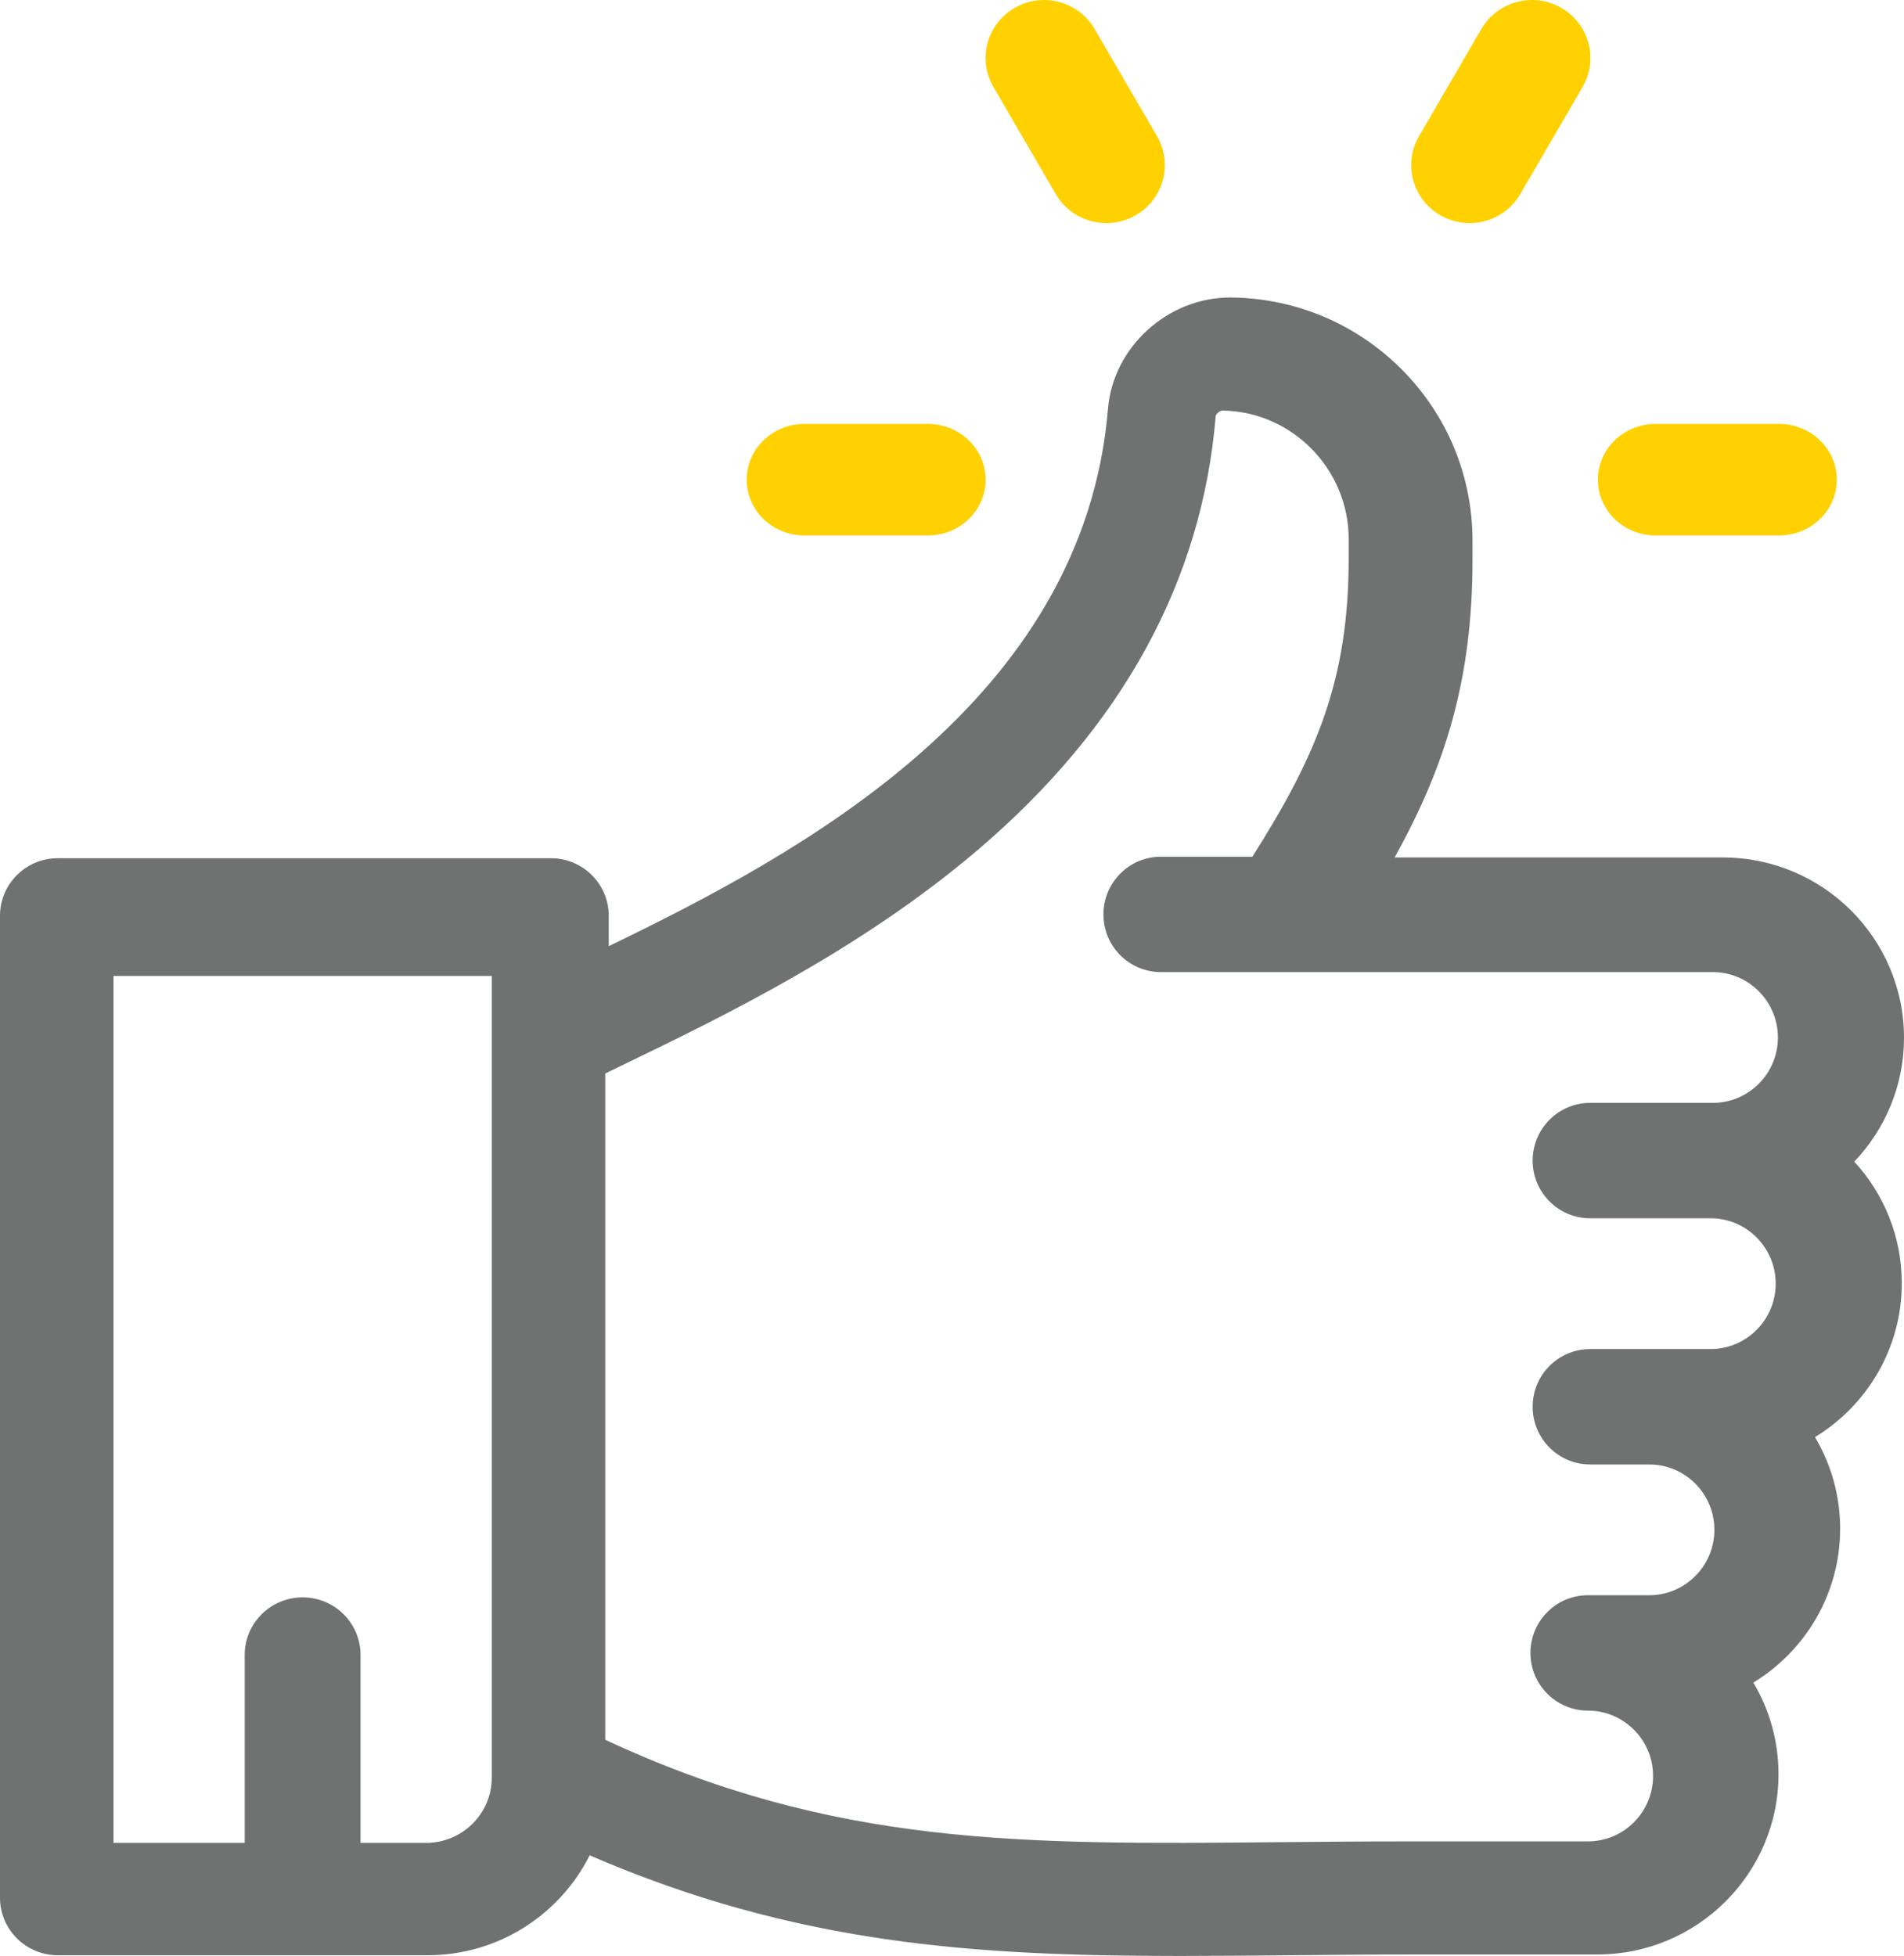 <?xml version="1.0" encoding="UTF-8"?>
<svg width="184px" height="189px" viewBox="0 0 184 189" version="1.1" xmlns="http://www.w3.org/2000/svg" xmlns:xlink="http://www.w3.org/1999/xlink">
    <!-- Generator: Sketch 49 (51002) - http://www.bohemiancoding.com/sketch -->
    <title>Illustration/lic_ike</title>
    <desc>Created with Sketch.</desc>
    <defs></defs>
    <g id="Desktop" stroke="none" stroke-width="1" fill="none" fill-rule="evenodd">
        <g id="20.01.20_Contacto_modal-Enviar_mensaje" transform="translate(-131, -32)" fill-rule="nonzero">
            <g id="Modal">
                <g id="Illustration/lic_ike" transform="translate(131, 32)">
                    <path d="M184,100.276 C184,90.67 176.15,82.856 166.501,82.856 L160.544,82.856 L134.774,82.856 C139.687,74.001 142.3,65.644 142.3,54.103 L142.3,52.237 C142.3,52.236 142.3,52.236 142.3,52.234 C142.298,46.026 139.888,40.172 135.512,35.75 C131.138,31.331 125.299,28.844 119.069,28.747 C119.01,28.746 118.95,28.745 118.89,28.745 C112.853,28.745 107.573,33.526 107.077,39.482 C104.713,67.887 77.218,82.525 58.827,91.428 L58.827,88.488 C58.827,85.418 56.326,82.929 53.242,82.929 L5.585,82.929 C2.5,82.929 0,85.418 0,88.488 L0,183.371 C0,186.441 2.501,188.931 5.585,188.931 L41.328,188.931 C48.174,188.931 54.11,184.995 56.984,179.279 C76.875,187.88 94.155,189 114,189 C117.389,189 120.857,188.967 124.422,188.934 C128.365,188.897 132.442,188.858 136.715,188.858 L154.373,188.858 C164.022,188.858 171.872,181.044 171.872,171.438 C171.872,168.209 170.985,165.182 169.44,162.586 C174.467,159.522 177.829,154.004 177.829,147.718 C177.829,144.488 176.942,141.461 175.397,138.865 C180.425,135.801 183.786,130.283 183.786,123.997 C183.786,119.473 182.045,115.348 179.195,112.248 C182.169,109.124 184,104.91 184,100.276 Z M47.523,171.772 C47.523,175.247 44.678,178.074 41.181,178.074 L34.84,178.074 L34.84,159.911 C34.84,156.84 32.335,154.351 29.245,154.351 C26.155,154.351 23.649,156.841 23.649,159.911 L23.649,178.074 L10.967,178.074 L10.967,94.304 L47.523,94.304 L47.523,171.772 L47.523,171.772 Z M153.668,117.72 L159.593,117.72 L165.306,117.72 C168.778,117.72 171.602,120.555 171.602,124.039 C171.602,127.523 168.778,130.357 165.306,130.357 L159.593,130.357 L159.381,130.357 L153.668,130.357 C150.6,130.357 148.113,132.853 148.113,135.932 C148.113,139.011 150.6,141.507 153.668,141.507 L159.381,141.507 C162.852,141.507 165.677,144.341 165.677,147.826 C165.677,151.31 162.852,154.144 159.381,154.144 L153.455,154.144 C150.387,154.144 147.9,156.64 147.9,159.719 C147.9,162.798 150.388,165.294 153.455,165.294 C156.927,165.294 159.751,168.128 159.751,171.612 C159.751,175.096 156.927,177.931 153.455,177.931 L135.892,177.931 C131.588,177.931 127.506,177.969 123.559,178.007 C98.796,178.242 80.602,178.415 58.49,168.112 L58.49,103.728 L58.49,103.728 C59.068,103.447 59.661,103.16 60.267,102.867 C69.924,98.194 83.149,91.795 94.521,82.103 C108.442,70.237 116.168,56.142 117.483,40.209 C117.499,40.02 117.861,39.672 118.159,39.672 C118.161,39.672 118.163,39.672 118.165,39.672 C124.876,39.777 130.336,45.345 130.336,52.083 L130.336,53.95 C130.336,65.539 127.325,72.872 121.026,82.783 L112.19,82.783 C109.122,82.783 106.635,85.28 106.635,88.358 C106.635,91.437 109.122,93.933 112.19,93.933 L124.08,93.933 C124.086,93.933 124.091,93.933 124.097,93.933 L159.593,93.933 L165.519,93.933 C168.99,93.933 171.815,96.768 171.815,100.252 C171.815,103.736 168.99,106.57 165.519,106.57 L159.593,106.57 L153.668,106.57 C150.6,106.57 148.113,109.066 148.113,112.145 C148.113,115.224 150.6,117.72 153.668,117.72 Z" id="Shape" fill="#6F7271"></path>
                    <path d="M171.92,40.962 L160.002,40.962 C156.917,40.962 154.416,43.375 154.416,46.352 C154.416,49.328 156.917,51.741 160.002,51.741 L171.92,51.741 C175.005,51.741 177.506,49.328 177.506,46.352 C177.506,43.375 175.005,40.962 171.92,40.962 Z" id="Shape" fill="#FFD100"></path>
                    <path d="M89.661,40.962 L77.743,40.962 C74.658,40.962 72.157,43.375 72.157,46.352 C72.157,49.328 74.658,51.741 77.743,51.741 L89.661,51.741 C92.746,51.741 95.247,49.328 95.247,46.352 C95.247,43.375 92.746,40.962 89.661,40.962 Z" id="Shape" fill="#FFD100"></path>
                    <path d="M111.807,13.154 L105.784,2.802 C104.225,0.123 100.772,-0.796 98.071,0.752 C95.37,2.299 94.445,5.726 96.005,8.405 L102.028,18.757 C103.073,20.555 104.972,21.559 106.923,21.559 C107.88,21.559 108.852,21.317 109.741,20.807 C112.441,19.26 113.367,15.834 111.807,13.154 Z" id="Shape" fill="#FFD100"></path>
                    <path d="M150.87,0.752 C148.169,-0.796 144.716,0.123 143.157,2.802 L137.134,13.154 C135.575,15.833 136.5,19.26 139.201,20.807 C140.09,21.317 141.061,21.559 142.019,21.559 C143.97,21.559 145.868,20.554 146.914,18.757 L152.937,8.405 C154.496,5.726 153.571,2.299 150.87,0.752 Z" id="Shape" fill="#FFD100"></path>
                </g>
            </g>
        </g>
    </g>
</svg>